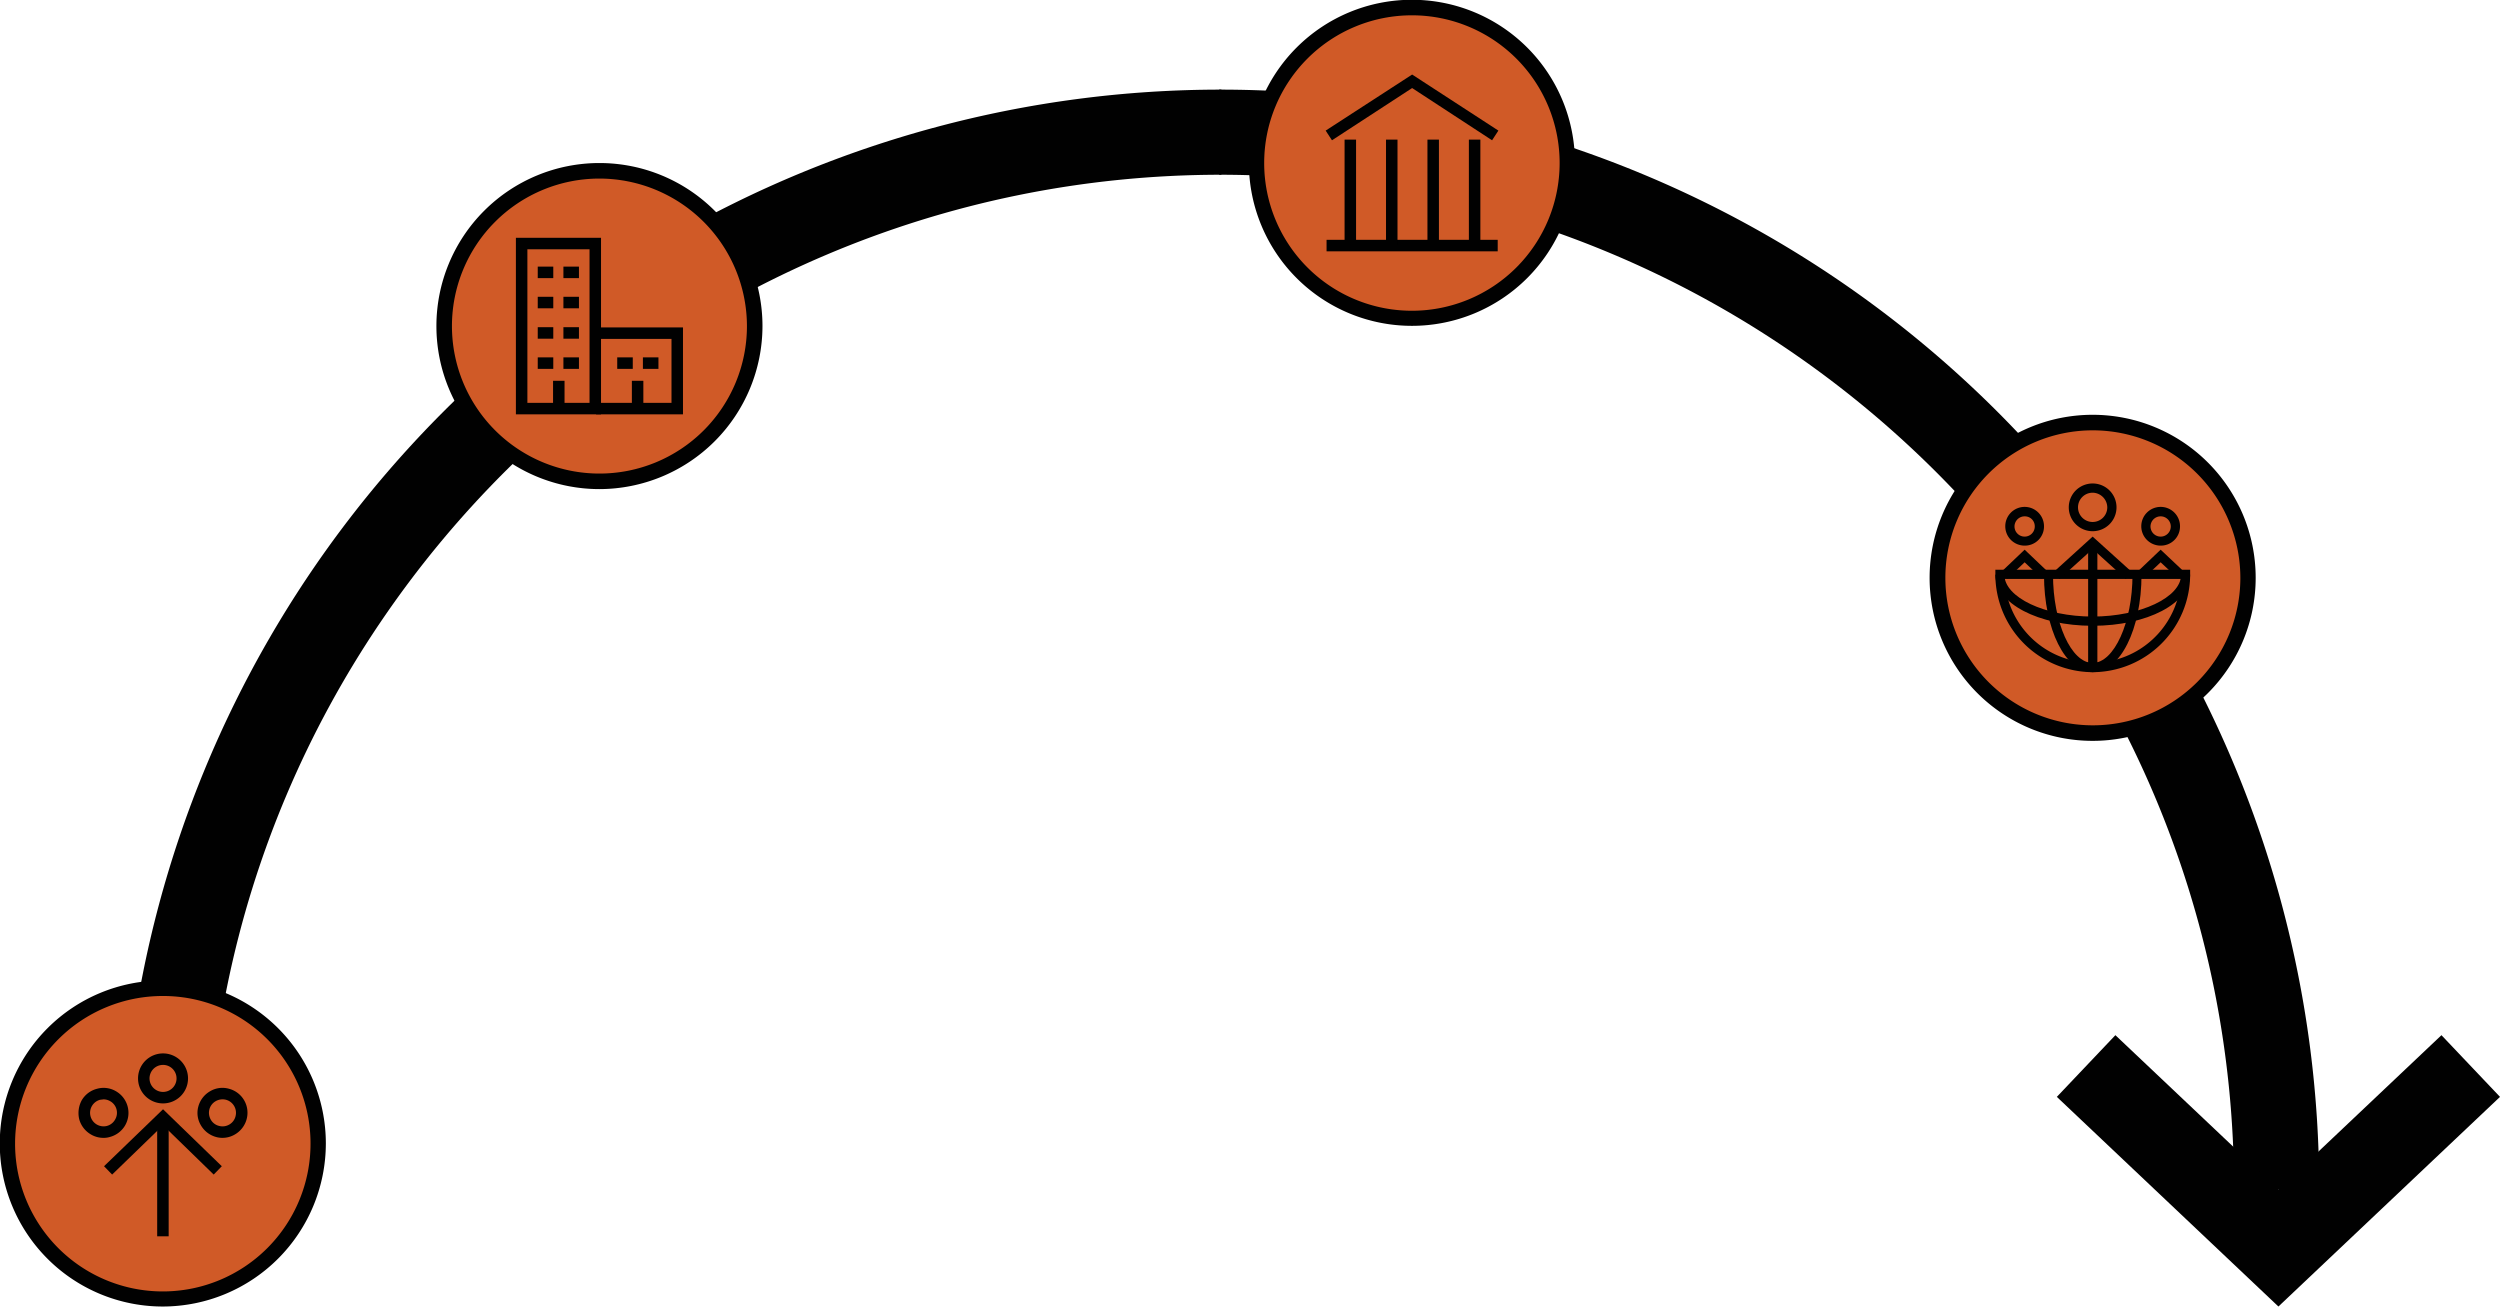 <svg id="Layer_1" data-name="Layer 1" xmlns="http://www.w3.org/2000/svg" viewBox="0 0 1110.2 580.2"><defs><style>.cls-1{fill:#010101;}.cls-2{fill:#d05a27;}</style></defs><path class="cls-1" d="M128.2,659.1H90.4A488.1,488.1,0,0,1,578.8,170.7v37.8C330.3,208.5,128.2,410.7,128.2,659.1Z" transform="translate(-36.4 -130.9)"/><path class="cls-1" d="M1066.3,659.1h-37.8c0-248.4-202.2-450.6-450.7-450.6V170.7a488.1,488.1,0,0,1,488.5,488.4Z" transform="translate(-36.4 -130.9)"/><path class="cls-2" d="M302.6,344.7a69,69,0,1,0-68.9-69,68.9,68.9,0,0,0,68.9,69" transform="translate(-36.4 -130.9)"/><path class="cls-1" d="M302.6,348.1A72.4,72.4,0,1,1,375,275.7,72.5,72.5,0,0,1,302.6,348.1Zm0-137.9a65.5,65.5,0,1,0,65.5,65.5A65.6,65.6,0,0,0,302.6,210.2Z" transform="translate(-36.4 -130.9)"/><path class="cls-1" d="M303.3,314.9H265.5V236.5h37.8Zm-32.7-5.1h27.6V241.6H270.6Z" transform="translate(-36.4 -130.9)"/><polygon class="cls-1" points="303.3 184 264.7 184 264.7 178.9 298.2 178.9 298.2 150.5 264.7 150.5 264.7 145.4 303.3 145.4 303.3 184"/><rect class="cls-1" x="238.8" y="118.4" width="6.9" height="5.11"/><rect class="cls-1" x="250.2" y="118.4" width="6.9" height="5.11"/><rect class="cls-1" x="238.8" y="131.8" width="6.9" height="5.11"/><rect class="cls-1" x="250.2" y="131.8" width="6.9" height="5.11"/><rect class="cls-1" x="238.8" y="145.3" width="6.9" height="5.11"/><rect class="cls-1" x="250.2" y="145.3" width="6.9" height="5.11"/><rect class="cls-1" x="238.8" y="158.7" width="6.9" height="5.11"/><rect class="cls-1" x="250.2" y="158.7" width="6.9" height="5.11"/><rect class="cls-1" x="274.1" y="158.7" width="6.9" height="5.11"/><rect class="cls-1" x="285.5" y="158.7" width="6.9" height="5.11"/><rect class="cls-1" x="245.6" y="169.1" width="5.1" height="12.54"/><rect class="cls-1" x="280.6" y="169.1" width="5.1" height="12.54"/><path class="cls-2" d="M663.5,272.2a69,69,0,1,0-69-68.9,69,69,0,0,0,69,68.9" transform="translate(-36.4 -130.9)"/><path class="cls-1" d="M663.5,275.6a72.4,72.4,0,1,1,72.3-72.3A72.4,72.4,0,0,1,663.5,275.6Zm0-137.9A65.6,65.6,0,1,0,729,203.3,65.6,65.6,0,0,0,663.5,137.7Z" transform="translate(-36.4 -130.9)"/><rect class="cls-1" x="589.1" y="106.5" width="76" height="5.11"/><polygon class="cls-1" points="591.5 62.3 588.7 58 627.1 33.1 665.4 58 662.6 62.3 627.1 39.1 591.5 62.3"/><rect class="cls-1" x="597.1" y="62" width="5.1" height="46.92"/><rect class="cls-1" x="615.5" y="62" width="5.1" height="46.92"/><rect class="cls-1" x="633.9" y="62" width="5.1" height="46.92"/><rect class="cls-1" x="652.3" y="62" width="5.1" height="46.92"/><path class="cls-2" d="M965.7,456.4a68.9,68.9,0,1,0-68.9-68.9,68.9,68.9,0,0,0,68.9,68.9" transform="translate(-36.4 -130.9)"/><path class="cls-1" d="M965.7,459.9a72.4,72.4,0,1,1,72.4-72.4A72.4,72.4,0,0,1,965.7,459.9Zm0-137.9a65.5,65.5,0,1,0,65.6,65.5A65.6,65.6,0,0,0,965.7,322Z" transform="translate(-36.4 -130.9)"/><path class="cls-1" d="M965.7,429.4A43.4,43.4,0,0,1,922.5,386v-2.1H1009V386A43.4,43.4,0,0,1,965.7,429.4ZM926.6,388a39.2,39.2,0,0,0,78.3,0Z" transform="translate(-36.4 -130.9)"/><path class="cls-1" d="M965.7,429.4c-12.1,0-21.6-19-21.6-43.3h4c0,21.3,8.1,39.2,17.6,39.2s17.7-17.9,17.7-39.2h4C987.4,410.4,977.9,429.4,965.7,429.4Z" transform="translate(-36.4 -130.9)"/><path class="cls-1" d="M965.7,408.8c-24.2,0-43.2-10-43.2-22.7h4c0,10.1,18,18.6,39.2,18.6s39.3-8.5,39.3-18.6h4C1009,398.8,990,408.8,965.7,408.8Z" transform="translate(-36.4 -130.9)"/><rect class="cls-1" x="927.3" y="243.2" width="4.1" height="52.95"/><polygon class="cls-1" points="944 257.1 929.3 243.8 914.6 257.1 911.9 254.1 929.3 238.3 946.8 254.1 944 257.1"/><path class="cls-1" d="M965.7,366.8a10.6,10.6,0,1,1,10.6-10.6A10.6,10.6,0,0,1,965.7,366.8Zm0-17.1a6.5,6.5,0,1,0,6.5,6.5A6.6,6.6,0,0,0,965.7,349.7Z" transform="translate(-36.4 -130.9)"/><polygon class="cls-1" points="906.7 256.9 899.1 249.7 891.5 256.9 888.7 254 899.1 244.1 909.5 254 906.7 256.9"/><path class="cls-1" d="M935.5,373.2a8.6,8.6,0,1,1,8.6-8.6A8.5,8.5,0,0,1,935.5,373.2Zm0-13a4.5,4.5,0,1,0,4.5,4.4A4.4,4.4,0,0,0,935.5,360.2Z" transform="translate(-36.4 -130.9)"/><polygon class="cls-1" points="967.2 256.9 959.5 249.7 951.9 256.9 949.1 254 959.5 244.1 970 254 967.2 256.9"/><path class="cls-1" d="M996,373.2a8.6,8.6,0,1,1,8.5-8.6A8.5,8.5,0,0,1,996,373.2Zm0-13a4.5,4.5,0,1,0,4.4,4.4A4.5,4.5,0,0,0,996,360.2Z" transform="translate(-36.4 -130.9)"/><polygon class="cls-1" points="1011.8 580.2 913.4 487.1 939.4 459.7 1011.8 528.2 1084.2 459.7 1110.2 487.1 1011.8 580.2"/><path class="cls-2" d="M108.8,707.7a69,69,0,1,0-69-69,69,69,0,0,0,69,69" transform="translate(-36.4 -130.9)"/><path class="cls-1" d="M108.8,711.1a72.4,72.4,0,1,1,72.3-72.4A72.5,72.5,0,0,1,108.8,711.1Zm0-137.9a65.6,65.6,0,1,0,65.5,65.5A65.5,65.5,0,0,0,108.8,573.2Z" transform="translate(-36.4 -130.9)"/><rect class="cls-1" x="69.8" y="499.5" width="5.1" height="49.52"/><polygon class="cls-1" points="94.9 521.6 72.4 499.7 49.8 521.6 46.2 517.9 72.4 492.6 98.5 517.9 94.9 521.6"/><path class="cls-1" d="M108.8,620.9a11.1,11.1,0,1,1,11.1-11.1A11.1,11.1,0,0,1,108.8,620.9Zm0-17.1a6,6,0,1,0,6,6A6,6,0,0,0,108.8,603.8Z" transform="translate(-36.4 -130.9)"/><path class="cls-1" d="M135.2,636.2a10.1,10.1,0,0,1-2.9-.4,11.2,11.2,0,0,1-6.7-5.2h0a10.7,10.7,0,0,1-1.1-8.4,11.2,11.2,0,0,1,5.2-6.7,10.7,10.7,0,0,1,8.4-1.1,11,11,0,0,1,7.8,13.6,11.2,11.2,0,0,1-5.2,6.7A10.8,10.8,0,0,1,135.2,636.2Zm-5.2-8.1a5.8,5.8,0,0,0,3.7,2.8,5.9,5.9,0,0,0,4.5-.6,5.8,5.8,0,0,0,2.8-3.7,6,6,0,0,0-4.2-7.3,6.1,6.1,0,0,0-4.6.6,5.9,5.9,0,0,0-2.8,3.6,6.1,6.1,0,0,0,.6,4.6Z" transform="translate(-36.4 -130.9)"/><path class="cls-1" d="M82.3,636.2a10.8,10.8,0,0,1-5.5-1.5,11.2,11.2,0,0,1-5.2-6.7,11.9,11.9,0,0,1,1.1-8.5,11,11,0,0,1,6.8-5.1,10.8,10.8,0,0,1,8.4,1.1A11.1,11.1,0,0,1,92,630.6h0a11.1,11.1,0,0,1-6.8,5.2A9.2,9.2,0,0,1,82.3,636.2Zm.1-17.1-1.6.2a6,6,0,0,0-4.2,7.3,6,6,0,0,0,7.3,4.3,5.9,5.9,0,0,0,3.6-2.8h0a5.9,5.9,0,0,0-2.2-8.2A6,6,0,0,0,82.4,619.1Z" transform="translate(-36.4 -130.9)"/></svg>